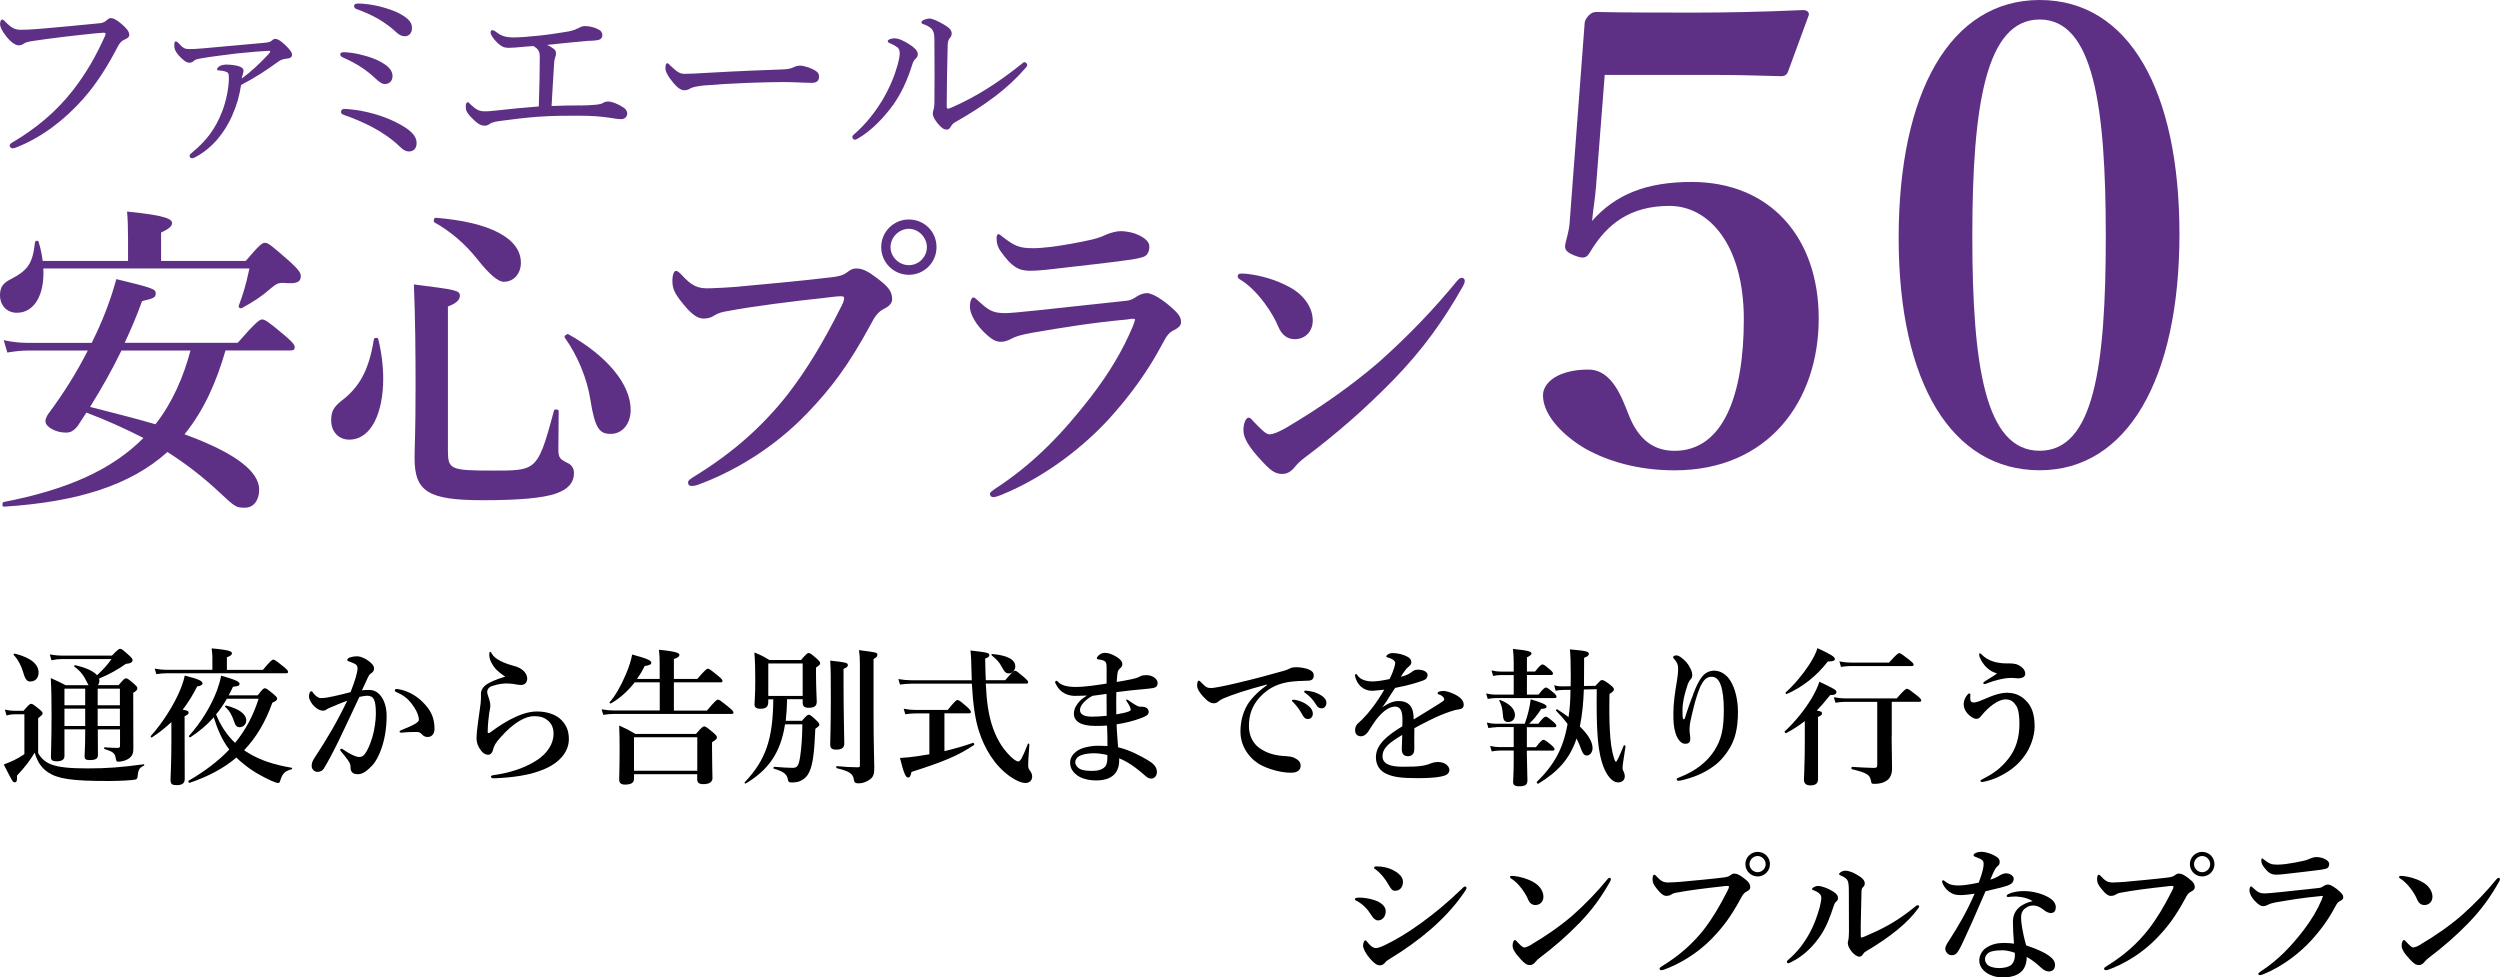 <?xml version="1.0" encoding="UTF-8"?><svg xmlns="http://www.w3.org/2000/svg" viewBox="0 0 404.93 158.31"><defs><style>.d{fill:#5d3085;}</style></defs><g id="a"/><g id="b"><g id="c"><g><g><path class="d" d="M39.81,42.25c2.21-2.59,2.65-2.92,3.08-2.92,.54,0,.97,.32,4.16,3.13,1.51,1.4,1.67,1.84,1.67,2.27,0,.76-.43,1.24-2.11,1.13-1.46-.11-1.67-.05-2.7,.81-1.67,1.46-2.81,2.16-4.75,3.24-.22,.11-.59-.11-.49-.38,.7-1.94,1.13-3.19,1.73-6.05H7.02c.22,4.27-1.46,7.18-4.27,7.18C1.14,50.68,0,49.49,0,47.82c0-1.24,.43-1.94,1.73-2.59,2.81-1.46,3.56-2.54,3.94-6,.05-.27,.54-.32,.59-.05,.32,1.08,.54,2.11,.65,3.08h13.83v-3.51c0-1.84-.05-3.29-.16-4.48,6.7,.65,7.29,1.3,7.29,1.89,0,.49-.59,.97-1.78,1.51v4.59h13.72Zm-3.29,14.53c-1.4,4.86-3.4,9.61-6.64,13.56,8.43,3.08,12.1,6.1,12.1,8.97,0,1.73-.92,2.92-2.27,2.92-1.46,0-1.57-.05-4.16-2.48-2.54-2.38-5.29-4.54-8.43-6.54-5.94,5.35-14.48,8.1-26.52,8.86-.27,0-.27-.7,0-.76,10.32-2,17.56-5.24,22.63-10.37-2.97-1.51-6.05-2.92-9.24-4.11-.43,.7-.92,1.4-1.4,2.16-.7,.86-1.19,1.08-1.94,1.08-1.62,0-3.29-.92-3.29-1.84,0-.27,.11-.59,.38-1.08,2.54-3.4,4.7-6.86,6.48-10.37H4.48c-.97,0-2,.11-3.29,.32l-.59-2c1.51,.32,2.7,.43,3.83,.43H14.86l.7-1.46c1.4-2.97,2.48-5.94,3.29-8.86,6.05,1.46,6.37,1.62,6.37,2.32,0,.65-.32,.81-2.21,1.24-.81,2.27-1.78,4.54-2.81,6.75h18.31c2.92-3.35,3.56-3.78,3.94-3.78,.49,0,1.08,.43,3.67,2.59,1.19,1.03,1.62,1.51,1.62,1.89s-.16,.54-.7,.54h-10.53Zm-16.85,0c-1.51,3.13-3.24,6.16-5.08,9.13,3.56,.92,7.08,1.78,10.59,2.81,2.75-3.51,4.54-7.67,5.67-11.94h-11.18Z"/><path class="d" d="M62.07,61.32c0,5.46-1.89,9.89-5.51,9.89-1.73,0-2.92-1.3-2.92-3.13,0-1.4,.38-2.11,1.57-3.08,3.08-2.32,4.54-5.08,5.35-10.05,.05-.27,.65-.32,.7-.05,.54,2.16,.81,4.38,.81,6.43Zm10.48,11.61c0,3.13,.38,3.29,7.35,3.29,3.13,0,4.92,0,6.1-.81,1.57-1.08,2.27-3.46,3.73-8.91,.05-.27,.76-.22,.76,.05,0,2.05-.05,5.13-.05,6.21,0,1.46,.27,1.62,1.67,2.32,.49,.27,.86,.81,.86,1.51,0,1.57-.92,2.65-2.92,3.35-2.21,.76-6.16,1.08-11.83,1.08-8.8,0-11.07-1.35-11.07-6.81,0-1.94,.16-3.89,.16-11.72,0-5.46-.05-10.91-.27-16.42,6.86,.86,7.45,.97,7.45,1.84,0,.65-.59,1.24-1.94,1.73v23.28Zm9.07-27.28q-1.4,0-4.27-3.62c-2-2.54-4.43-4.59-6.97-6-.22-.11-.11-.76,.16-.76,8.86,.7,13.83,3.35,13.83,7.29,0,1.73-1.13,3.08-2.75,3.08Zm17.29,24.63c-1.78,0-2.54-.81-3.29-5.56-.54-3.51-2.16-7.29-4.16-10.05-.16-.22,.38-.65,.59-.54,6.27,3.51,10.1,8.1,10.1,12.26,0,2.27-1.35,3.89-3.24,3.89Z"/><path class="d" d="M117.39,50.46c-1.03,.22-1.46,.49-1.89,.76-.43,.27-1.03,.38-1.57,.38-.92,0-1.94-.7-3.24-2.32-1.46-1.78-1.78-2.54-1.78-3.78,0-1.08,.27-1.62,.59-1.62,.27,0,.49,.22,.92,.65,1.62,1.78,2.59,2.27,4.7,2.16,1.35-.05,2.65-.11,4-.22,5.29-.49,10.69-.97,15.61-1.57,.97-.11,1.78-.27,2.43-.76,.49-.38,.92-.65,1.4-.65,1.08-.05,1.94,.38,3.51,1.57,1.94,1.46,2.43,2.21,2.43,3.46,0,.49-.38,1.03-1.13,1.4-1.24,.59-1.73,1.46-2.32,2.59-3.62,6.7-6.48,10.43-10.26,14.37-5.89,6.16-12.64,9.78-17.83,11.67-.32,.11-.65,.16-.81,.16-.49,0-.7-.11-.7-.59,0-.27,.27-.49,.86-.86,6.54-4,11.29-8.32,15.29-13.4,3.13-4.05,5.83-8.59,8.43-13.77,.49-.92,.7-1.4,.7-1.84,0-.22-.27-.27-.54-.27s-1.08,.05-2.27,.22c-5.4,.59-11.72,1.35-16.53,2.27Zm34.3-10.43c0,2.48-2,4.48-4.48,4.48s-4.48-2-4.48-4.48,2-4.48,4.48-4.48,4.48,1.94,4.48,4.48Zm-7.45,0c0,1.57,1.35,2.92,2.97,2.92s2.92-1.35,2.92-2.92-1.35-2.97-2.92-2.97-2.97,1.35-2.97,2.97Z"/><path class="d" d="M167.74,50.3c3.24-.38,7.72-.81,14.58-1.57,.7-.05,1.19-.27,1.89-.76,.43-.27,1.03-.49,1.57-.49,.97,0,2.81,1.24,4.21,2.54,1.19,1.08,1.3,1.57,1.3,2.21,0,.59-.59,.97-1.13,1.24-.76,.38-1.08,.7-1.94,2.32-2.11,4-4.92,7.99-8.43,11.88-4.05,4.48-10.43,9.61-17.72,12.53-.43,.16-.86,.32-1.19,.32s-.54-.22-.54-.54c0-.27,.43-.49,.76-.76,6.48-4.21,11.13-9.18,15.61-14.96,3.02-3.94,5.13-7.51,6.75-11.34,.16-.38,.38-1.03,.38-1.13,0-.16-.11-.16-.38-.16-.22,0-.59,.05-.86,.11-5.78,.54-10.05,1.24-15.45,2.16-2.05,.38-2.75,.65-3.24,.92-.59,.32-1.19,.54-1.73,.54-.86,0-1.51-.27-2.97-1.73-1.57-1.62-2.11-3.13-2.11-3.94,0-.92,.27-1.51,.54-1.51,.22,0,.32,.11,.81,.54,1.57,1.46,2.27,2,4.38,2,.7,0,3.02-.22,4.92-.43Zm2.59-10.32c2-.27,4.21-.65,6.59-1.19,1.35-.32,1.89-.65,2.43-.86,.65-.27,1.57-.49,2.11-.49,2.38,0,4.7,1.24,4.7,2.43,0,.7-.16,1.51-1.08,1.78-1.08,.32-2.43,.49-3.29,.59-2.27,.32-8.1,.97-12.37,1.46-1.08,.11-1.94,.16-2.59,.16-1.94,0-3.02-.76-4.65-3.02-.65-.86-.76-1.57-.76-2.32,0-.38,.11-.59,.32-.59,.16,0,.32,.16,.59,.38,2.05,1.57,2.75,1.89,5.08,1.89,.86,0,1.89-.11,2.92-.22Z"/><path class="d" d="M200.47,44.74c0-.27,.22-.43,.54-.43,.22,0,.49,0,1.03,.05,2.11,.27,4.48,.86,6.86,2.16,2.48,1.35,3.73,3.46,3.73,5.4,0,1.84-1.3,3.02-2.92,3.02-1.03,0-2.05-.54-2.65-2-.43-1.03-1.08-2.27-2.27-3.89-1.35-1.78-2.65-3.02-3.94-3.78-.27-.16-.38-.32-.38-.54Zm7.89,24.52c4.97-2.92,10.26-6.54,14.96-10.59,4.97-4.43,9.02-8.7,12.69-13.18,.27-.32,.54-.49,.7-.49,.38,0,.54,.22,.54,.49s-.11,.54-.32,.92c-3.13,5.51-6.37,10.1-11.24,15.12-4.65,4.75-9.18,8.7-14.42,12.64-.59,.43-1.13,.97-1.4,1.3-.49,.65-1.19,1.3-2.16,1.3-1.13,0-1.84-.49-3.29-2.05-2.32-2.48-3.02-3.89-3.02-5.02s.38-2.05,.86-2.05c.27,0,.43,.22,.86,.7,1.19,1.24,1.94,2,2.48,2,.65,0,1.62-.43,2.75-1.08Z"/></g><g><path class="d" d="M1.56,23.59c0-.23,.19-.39,.55-.58,3.7-2.21,6.89-4.81,9.65-8.32,2.31-2.96,3.74-5.59,5.07-8.48,.16-.32,.26-.55,.26-.75,0-.13-.13-.16-.32-.16-.16,0-.55,.03-1.3,.1-3.22,.32-7.57,.84-10.1,1.23-.94,.13-1.23,.26-1.53,.45-.29,.2-.49,.26-.84,.26-.52,0-1.33-.55-2.11-1.62-.58-.75-.88-1.36-.88-1.85,0-.55,.23-.71,.36-.71,.16,0,.39,.26,.65,.52,.94,.91,1.46,1.14,2.34,1.14,.78,0,1.59-.03,2.83-.13,3.28-.29,6.59-.58,9.78-.91,.52-.03,.91-.16,1.17-.39,.26-.23,.52-.46,.78-.46,.46,0,.97,.26,1.79,.97,.78,.68,1.23,1.2,1.23,1.75,0,.39-.36,.58-.75,.75-.52,.23-.81,.58-1.07,1.07-1.62,3.09-3.28,5.85-5.59,8.48-3.15,3.57-6.82,6.3-10.79,7.89-.29,.13-.58,.19-.71,.19-.23,0-.46-.23-.46-.46Z"/><path class="d" d="M37.66,18.62c-1.2,2.73-3.09,5.2-5.81,6.72-.29,.16-.55,.29-.75,.29-.23,0-.39-.16-.39-.39,0-.19,.13-.29,.39-.52,2.34-1.92,3.77-3.83,4.87-6.63,.65-1.66,1.1-3.87,1.1-5.39,0-.39,0-.62-.13-.88-.1-.16-.68-.36-1.27-.39-.36-.03-.52-.03-.52-.16,0-.19,.16-.36,.36-.52,.26-.2,.78-.29,1.14-.29,.75,0,1.79,.13,2.27,.36,.39,.19,.52,.39,.52,.58,0,.23-.06,.46-.1,.58-.06,.23-.16,.49-.19,.75,1.53-1.14,2.83-2.34,4.29-3.9,.23-.26,.32-.36,.32-.49,0-.1-.1-.13-.36-.1-.81,.03-2.92,.19-5.07,.42-1.75,.23-4.06,.49-5.69,.78-.71,.13-1.04,.19-1.33,.49-.16,.16-.42,.23-.65,.23-.49,0-1.1-.49-1.75-1.23-.58-.68-.68-1.07-.68-1.59,0-.29,.03-.62,.19-.62,.23,0,.33,.1,.49,.26,.71,.81,1.07,.97,1.69,.97,.65,0,1.3-.03,2.4-.13,3.57-.33,6.3-.58,9.75-.88,.75-.06,.97-.16,1.17-.29,.16-.13,.39-.36,.65-.36,.29,0,.78,.19,1.53,.91,.88,.84,1.2,1.27,1.2,1.66,0,.42-.29,.58-.91,.65-.45,.03-.91,.16-1.43,.55-1.72,1.27-3.67,2.53-5.91,3.7-.29,1.85-.71,3.28-1.4,4.84Z"/><path class="d" d="M58,8.74c1.79,.42,3.25,.91,4.48,1.79,.68,.49,1.1,1.1,1.1,1.79,0,.88-.62,1.3-1.27,1.3-.42,0-.91-.36-1.46-.88-.62-.58-1.36-1.2-2.14-1.72-1.04-.68-2.05-1.23-3.18-1.72-.29-.13-.42-.29-.42-.49,0-.23,.19-.36,.58-.36,.36,0,1.43,.1,2.31,.29Zm.58,9.23c2.73,.52,5.13,1.46,6.98,2.63,1.4,.91,1.92,1.69,1.92,2.6,0,.84-.52,1.33-1.2,1.33-.58,0-.97-.23-1.56-.81-1.17-1.17-2.86-2.31-4.45-3.15-1.23-.65-3.09-1.46-4.55-1.95-.32-.1-.49-.26-.49-.49,0-.32,.23-.49,.55-.49,.46,0,1.92,.16,2.79,.32ZM61.6,1.07c.97,.26,2.21,.62,3.25,1.2,1.33,.75,1.88,1.36,1.88,2.27,0,.78-.45,1.33-1.17,1.33-.52,0-.97-.23-1.49-.75-.68-.65-1.82-1.49-2.89-2.11-1.04-.58-2.27-1.14-3.41-1.53-.29-.1-.42-.26-.42-.55,0-.26,.32-.36,.68-.36,.94,0,2.34,.19,3.57,.49Z"/><path class="d" d="M93.93,17.09c1.2-.03,1.98-.06,2.6-.13,.42-.03,.84-.13,1.04-.23,.26-.16,.49-.29,.94-.29,.62,0,1.66,.42,2.53,1.01,.36,.23,.55,.62,.55,.94,0,.46-.32,.91-1.01,.91-.55,0-1.17-.13-1.85-.23-1.33-.2-2.83-.33-5.13-.33-1.62,0-4.03,0-6.33,.16-2.18,.16-4.22,.42-6.4,.71-.91,.13-1.33,.29-1.59,.49-.29,.19-.52,.26-.75,.26-.71,0-1.27-.36-2.31-1.46-.68-.75-.78-1.07-.78-1.69,0-.39,.13-.65,.33-.65,.13,0,.26,.16,.45,.36,.81,.75,1.3,1.07,2.05,1.1,.58,.03,1.04,0,2.21-.13,2.08-.23,4.16-.45,6.79-.65,.1-2.66,.16-6.27,.16-7.99,0-.49-.07-.88-.26-1.14-.16-.23-.39-.42-.75-.65-.26,.03-.62,.03-.91,.06-1.72,.16-2.57,.23-3.12,.23-.71,0-1.17-.2-1.79-.78-.71-.68-1.14-1.36-1.14-1.72,0-.23,.1-.36,.26-.36s.36,.06,.55,.23c.81,.62,1.49,.94,2.89,.94,.91,0,2.4-.1,4.16-.29,1.85-.19,3.54-.49,4.78-.68,.81-.16,1.36-.42,1.62-.55,.36-.19,.62-.32,1.01-.32,.78,0,1.69,.23,2.34,.62,.33,.16,.49,.55,.49,.81,0,.46-.26,.75-.62,.81-.58,.13-1.2,.16-1.79,.16-2.11,.19-4.32,.42-6.53,.65,.36,.16,.68,.36,.94,.55,.36,.23,.49,.45,.49,.78,0,.29-.03,.49-.13,.71-.03,.1-.13,.36-.16,.84-.16,2.21-.23,4-.42,7.02,1.62-.06,3.12-.1,4.58-.1Z"/><path class="d" d="M110.8,14.62c-.65,0-1.43-.71-2.27-1.88-.42-.58-.75-1.2-.75-1.69,0-.42,.07-.81,.29-.81,.16,0,.29,.16,.52,.39,1.14,1.1,1.59,1.33,2.34,1.33,.68,0,1.92-.06,4.13-.19,4.42-.26,8.8-.42,11.56-.52,1.1-.03,1.62-.19,1.98-.39,.26-.13,.65-.23,1.01-.23,.32,0,.78,.1,1.33,.29,1.53,.58,1.72,.94,1.72,1.53,0,.65-.42,.97-1.14,.97-1.23,0-2.99-.13-4.58-.13-2.89,0-8.64,.19-12.9,.55-1.04,.1-1.92,.29-2.24,.49-.23,.16-.55,.29-1.01,.29Z"/><path class="d" d="M145.28,7.64c-.36-.29-.75-.49-1.23-.68-.16-.06-.26-.16-.26-.29,0-.26,.58-.46,1.07-.46,.68,0,1.53,.36,2.63,1.1,.68,.46,1.17,.97,1.17,1.46,0,.29-.13,.55-.42,.81-.29,.29-.39,.58-.55,1.1-.78,2.44-1.75,4.52-3.02,6.3-1.43,1.98-3.44,4.13-5.65,5.42-.19,.1-.39,.23-.58,.23-.16,0-.39-.23-.39-.42,0-.16,.06-.26,.33-.49,1.82-1.59,3.28-3.44,4.52-5.46,1.23-2.08,2.01-4.03,2.47-5.69,.23-.84,.36-1.49,.36-1.98,0-.42-.13-.71-.42-.97Zm7.6-3.67c.81,.49,1.27,.88,1.27,1.46,0,.29-.13,.58-.36,.81-.13,.13-.29,.55-.29,1.01-.1,3.38-.13,6.3-.16,9.97,0,.26,.1,.39,.16,.39,.1,0,.26-.03,.55-.16,4.13-1.79,7.6-4.06,11.37-7.05,.23-.2,.36-.33,.55-.33,.16,0,.42,.26,.42,.46,0,.13-.13,.32-.23,.42-2.86,3.35-6.5,6.04-11.5,8.87-.32,.19-.49,.42-.65,.68-.2,.36-.36,.49-.68,.49-.46,0-.88-.29-1.46-1.01-.46-.58-.78-1.1-.78-1.59,0-.16,.03-.36,.1-.55,.07-.23,.16-.65,.16-1.23,.03-2.96,.03-6.2,0-9.49,0-1.17,0-1.66-.23-2.11-.19-.42-.71-.81-1.56-1.1-.19-.06-.32-.13-.32-.29,0-.33,.81-.62,1.36-.62,.29,0,1.2,.32,2.27,.97Z"/></g><g><path class="d" d="M258.48,30.49c-.1,1.53-.41,3.16-.61,5.3,3.77-4.28,8.77-6.32,16.11-6.32,12.64,0,20.6,8.87,20.6,22.13s-8.06,24.58-23.35,24.58c-6.02,0-10.91-1.53-14.38-3.47-3.37-1.94-6.93-5.3-6.93-8.67,0-2.14,2.55-4.18,7.34-4.18,3.98,0,5.51,4.79,6.63,7.55,1.22,2.96,3.26,5.61,7.34,5.61,7.95,0,11.22-9.18,11.22-21.31s-5.71-18.36-12.03-18.36-10.1,2.86-12.85,7.44c-.61,1.02-1.02,1.22-2.75,.51-1.43-.61-1.43-1.12-1.22-2.04,.2-.82,.51-1.94,.61-2.85l2.45-32.53c0-.41,.1-.71,.61-1.33,.51-.51,.82-.61,1.43-.61,4.08,.1,10.61,.1,16.01,.1,4.18,0,10.6-.1,17.34-.41,.71,0,1.02,.41,.92,.82l-3.37,9.18c-.2,.51-.61,.71-1.02,.71-4.08-.1-6.63-.2-10.3-.2h-18.36l-1.43,18.36Z"/><path class="d" d="M353.01,37.93c0,23.45-8.46,38.24-22.64,38.24s-22.84-14.07-22.84-37.63S315.89,0,330.37,0s22.64,14.68,22.64,37.93Zm-33.55,.31c0,21.21,2.14,34.77,10.91,34.77s10.71-13.56,10.71-34.77-2.04-35.08-10.71-35.08-10.91,13.77-10.91,35.08Z"/></g></g><g><path d="M6.19,122.01c.5,.84,1.13,1.42,2.09,1.8,1.25,.48,3.05,.65,5.93,.65,3.14,0,5.38-.17,9.07-.67,.12-.02,.12,.19,0,.24-.72,.34-.91,.67-1.01,1.85-.02,.17-.14,.34-.31,.38-.41,.12-2.52,.24-4.42,.24-5.91,0-8.16-.34-9.79-1.42-1.08-.77-1.63-1.58-2.14-3.17-.65,1.13-1.51,2.28-2.86,3.72,.05,.84-.05,1.08-.36,1.08s-.36-.1-1.78-2.88c.67-.26,1.18-.48,1.61-.67,.62-.31,1.1-.58,1.73-1.01v-6.46h-1.58c-.41,0-.79,.05-1.32,.19l-.26-.94c.62,.14,1.08,.19,1.56,.19h1.46c.84-.98,1.03-1.13,1.22-1.13,.24,0,.43,.14,1.32,.86,.41,.34,.55,.5,.55,.7,0,.17-.07,.24-.72,.77v5.66Zm-1.25-11.62c-.55,0-.84-.29-1.18-1.49-.26-.91-.82-2.09-1.54-2.81-.1-.1,.07-.24,.19-.22,2.81,.7,3.84,1.85,3.84,3.07,0,.82-.48,1.44-1.32,1.44Zm10.9,7.75c0,1.8,.02,3.43,.02,4.18,0,.58-.41,.79-1.32,.79-.6,0-.84-.14-.84-.58,0-.38,.1-1.58,.1-3.94v-.46h-3.36v4.34c0,.55-.43,.84-1.25,.84-.65,0-.94-.17-.94-.67,0-1.18,.1-2.3,.1-6.91,0-1.97-.02-3.94-.12-5.9,1.13,.5,1.3,.6,2.4,1.15h3.72c-.05-.07-.1-.14-.14-.24-.62-1.32-1.18-2.06-2.16-2.76-.1-.07,0-.26,.12-.24,1.78,.41,2.98,.96,3.55,1.63,1.03-.96,1.75-1.75,2.33-2.62H10.01c-.5,0-1.01,.05-1.68,.19l-.26-.94c.77,.14,1.34,.19,1.92,.19h8.14c.94-.96,1.13-1.1,1.32-1.1,.24,0,.43,.14,1.42,1.03,.46,.41,.6,.6,.6,.79,0,.38-.34,.55-1.08,.62-1.32,.91-2.5,1.61-4.34,2.38,.02,.12,.05,.22,.05,.34,0,.29-.1,.53-.24,.72h3.36c.79-.96,.98-1.1,1.18-1.1,.24,0,.43,.14,1.32,.91,.38,.34,.53,.5,.53,.7,0,.26-.19,.46-.67,.74v1.54c0,5.88,.02,6.58,.02,7.54s-.36,1.42-1.13,1.78c-.41,.19-.91,.29-1.34,.29-.26,0-.29-.05-.43-.77-.14-.65-.53-.89-1.75-1.27-.12-.02-.12-.29,0-.29,.82,.07,1.44,.1,2.06,.1,.31,0,.43-.07,.43-.34v-2.66h-3.58Zm-5.4-6.6v2.69h3.36v-2.69h-3.36Zm3.36,3.24h-3.36v2.81h3.36v-2.81Zm2.02-.55h3.6v-2.69h-3.6v2.69Zm3.6,3.36v-2.81h-3.6v2.81h3.6Z"/><path d="M27.75,116.97c-.94,.89-1.97,1.7-3.14,2.47-.1,.07-.26-.12-.19-.22,1.92-2.14,3.77-5.06,4.78-7.51,.34-.84,.6-1.61,.72-2.28,2.14,.53,2.88,.84,2.88,1.27,0,.24-.26,.38-.86,.48-.72,1.42-1.49,2.66-2.35,3.77,.82,.14,.96,.24,.96,.48,0,.22-.17,.36-.65,.58v1.68c0,4.42,.02,7.46,.02,8.47,0,.7-.41,1.01-1.27,1.01-.79,0-1.03-.14-1.03-.91,0-.62,.14-2.52,.14-6.31v-2.98Zm6.65-10.56c0-.36-.05-.82-.12-1.39,3,.26,3.29,.53,3.29,.79,0,.24-.26,.46-.82,.65v2.04h5.83c1.22-1.46,1.51-1.66,1.68-1.66,.22,0,.48,.19,1.68,1.15,.53,.43,.72,.65,.72,.82s-.07,.24-.31,.24H27c-.5,0-1.01,.05-1.68,.14l-.26-.89c.77,.14,1.34,.19,1.92,.19h7.42v-2.09Zm7.34,6.22c.77-1.01,.96-1.15,1.15-1.15,.24,0,.43,.14,1.42,.96,.43,.36,.58,.53,.58,.72,0,.24-.19,.41-.77,.65-1.13,3.14-2.62,5.66-4.58,7.7,.22,.17,.46,.31,.7,.46,1.87,1.15,4.18,1.92,6.98,2.38,.12,.02,.12,.24,0,.26-1.1,.31-1.42,.62-1.78,1.68-.12,.43-.19,.53-.36,.53-.22,0-.65-.14-1.18-.38-1.58-.72-3.17-1.63-4.51-2.76-.41-.31-.77-.65-1.1-.98-2.04,1.73-4.54,3.07-7.58,4.1-.12,.05-.26-.26-.17-.34,2.69-1.56,4.85-3.22,6.6-5.06-1.2-1.54-1.94-3.38-2.52-5.21-1.08,1.22-2.33,2.28-3.77,3.22-.1,.07-.31-.12-.24-.22,1.92-2.11,3.58-4.82,4.54-7.37,.29-.82,.53-1.61,.67-2.38,2.3,.65,2.98,.96,2.98,1.32,0,.29-.19,.38-1.06,.48-.22,.48-.46,.94-.7,1.39h4.7Zm-4.99,.55c-.53,.89-1.08,1.75-1.75,2.52,.67,1.73,1.73,3.34,3.07,4.63,1.73-2.09,2.95-4.44,3.82-7.15h-5.14Zm2.11,4.61c-.46,0-.72-.22-.91-.84-.38-1.15-.79-1.85-1.46-2.45-.1-.07,.02-.24,.14-.22,2.11,.53,3.26,1.39,3.26,2.42,0,.6-.48,1.08-1.03,1.08Z"/><path d="M59.88,111.76c1.56,0,2.74,1.75,2.74,4.18,0,2.04-.31,3.84-.89,5.45-.34,.94-.82,1.92-1.42,2.57-.84,.89-1.54,1.44-2.35,1.44-.72,0-1.2-.31-1.18-1.08,.02-.5-.17-.82-.48-1.27-.26-.38-.65-.86-1.03-1.3-.12-.14-.17-.22-.17-.29,0-.12,.07-.19,.19-.19s.22,.07,.31,.14c.58,.38,.91,.6,1.63,.94,.31,.14,.67,.26,.91,.26,.34,0,.62-.07,.91-.43,.55-.7,.91-1.66,1.25-2.74,.36-1.18,.58-2.76,.58-3.82,0-2.26-.34-2.93-1.42-2.93-.26,0-.89,.1-1.25,.19-1.08,2.28-2.38,5.11-3.38,7.15-.89,1.82-1.75,3.43-2.38,4.46-.14,.24-.46,.53-1.06,.53-.46,0-.91-.43-.91-.96s.19-.89,.46-1.3c2.09-3.19,3.65-5.83,5.3-9.27-.94,.36-1.85,.72-2.62,1.06-.31,.14-.58,.24-.7,.34-.17,.17-.46,.22-.62,.22-.43,0-.86-.22-1.34-.65-.46-.41-.91-1.15-.91-1.63,0-.5,.14-.86,.36-.86,.19,0,.22,.12,.31,.26,.41,.53,.86,.84,1.22,.84,.72,0,1.37-.14,2.06-.29,.89-.17,1.8-.43,2.78-.67,.79-2.02,1.13-3.26,1.13-3.84,0-.29-.07-.53-.36-.7-.24-.14-.55-.26-.94-.41-.19-.07-.36-.1-.36-.24,0-.22,.17-.36,.41-.43,.22-.07,.65-.19,1.18-.19,.72,0,1.9,.6,2.52,1.37,.19,.24,.22,.43,.22,.67,0,.34-.24,.58-.55,.77-.19,.12-.38,.46-.5,.74-.22,.5-.55,1.18-.91,1.97,.38-.07,.98-.07,1.25-.07Zm5.83,6.86c-.26,.02-.55,.05-.72,.05-.22,0-.26-.07-.26-.17s0-.12,.22-.22c2.11-.84,2.9-1.3,2.9-1.68,0-.46-.22-1.2-.72-1.97-.79-1.2-1.44-1.85-2.76-2.45-.24-.1-.43-.19-.43-.34,0-.17,.12-.24,.36-.24,.05,0,.1,.02,.17,.02,1.37,.19,2.86,.98,3.89,1.99,1.39,1.34,2.02,2.59,2.02,4.44,0,.96-.6,1.3-1.01,1.32-.38,.02-.7-.07-.98-.38-.24-.24-.43-.43-.82-.43-.84,0-1.37,.02-1.85,.05Z"/><path d="M86.98,115.24c1.75,0,3.17,.55,4.01,1.44,.77,.82,1.15,1.73,1.15,3.05,0,1.97-1.44,3.79-4.03,4.87-2.23,.94-4.92,1.34-8.04,1.46-.38,.02-.55-.07-.55-.26,0-.17,.17-.22,.5-.26,2.5-.36,4.8-1.1,6.5-2.14,2.26-1.32,3.14-3.05,3.14-4.54,0-.94-.31-1.61-.84-2.09-.58-.5-1.18-.77-2.35-.77-1.25,0-3.19,.91-5.38,3.41-.82,.91-1.06,1.32-1.27,2.14-.14,.5-.48,.7-.7,.7-.53,0-.96-.26-1.39-.94-.31-.48-.55-.98-.55-1.8,0-.89,.36-3.36,.55-4.73,.1-.65,.17-1.18,.17-1.66v-.74c0-.55,.29-1.1,.94-1.54,.6-.41,1.61-.82,3-1.25-.5-.29-1.3-.94-1.58-1.27-.55-.65-1.01-1.44-1.01-2.26,0-.34,.05-.48,.14-.48,.12,0,.17,.12,.29,.34,.5,.84,1.85,1.49,3.67,1.97,1.08,.29,1.94,.98,2.04,1.92,.05,.53-.29,1.13-.91,1.13-.29,0-.46,0-.82-.07-.43-.1-.7-.12-1.03-.14-.98-.1-1.94,.05-2.98,.41-.55,.19-.74,.65-.74,.84,0,.22,.02,.36,.1,.6,.12,.38,.41,1.1,.41,1.7,0,.41-.14,.89-.19,1.25-.12,.89-.22,1.85-.24,3.05,0,.22,.17,.22,.41,.05,.19-.14,.5-.36,.67-.48,.62-.46,1.7-1.15,2.57-1.61,1.42-.74,2.88-1.3,4.34-1.3Z"/><path d="M109.15,115.1h5.35c1.32-1.58,1.61-1.78,1.78-1.78,.22,0,.48,.19,1.75,1.22,.58,.48,.77,.7,.77,.86s-.07,.24-.31,.24h-19.08c-.5,0-1.03,.05-1.7,.14l-.26-.89c.79,.14,1.37,.19,1.97,.19h7.44v-4.56h-4.06c-1.1,1.42-2.38,2.57-3.84,3.41-.1,.07-.29-.1-.22-.19,.89-.96,1.9-2.76,2.64-4.54,.5-1.15,.86-2.3,1.01-3.19,2.45,.67,3.1,.96,3.1,1.34,0,.26-.29,.41-1.06,.53-.38,.74-.79,1.44-1.25,2.09h3.67v-2.35c0-.96-.02-1.39-.12-2.38,3,.29,3.31,.58,3.31,.84s-.22,.43-.89,.67v3.22h3.79c1.25-1.46,1.54-1.66,1.7-1.66,.22,0,.48,.19,1.66,1.15,.53,.43,.72,.65,.72,.82s-.07,.24-.31,.24h-7.56v4.56Zm-6.46,10.3v.74c0,.65-.46,.94-1.46,.94-.6,0-.94-.24-.94-.77,0-.84,.07-1.78,.07-5.18,0-1.2-.02-2.4-.07-3.62,1.3,.6,1.49,.7,2.64,1.37h9.79c.94-1.08,1.13-1.22,1.32-1.22,.24,0,.43,.12,1.46,.98,.48,.41,.62,.6,.62,.79,0,.26-.19,.41-.79,.79v.96c0,2.54,.07,4.3,.07,4.87s-.48,.96-1.46,.96c-.7,0-1.01-.22-1.01-.79v-.82h-10.25Zm10.25-5.98h-10.25v5.42h10.25v-5.42Z"/><path d="M124.44,113.27v.43c0,.77-.38,1.1-1.27,1.1-.65,0-.96-.24-.96-.67,0-.65,.12-1.3,.12-3.91,0-1.51-.02-3.02-.14-4.54,1.2,.5,1.37,.58,2.42,1.22h5.14c.84-.98,1.03-1.13,1.22-1.13,.24,0,.43,.14,1.32,.91,.41,.38,.55,.55,.55,.74,0,.22-.22,.43-.67,.7v.91c0,2.42,.12,4.08,.12,4.63,0,.7-.41,.98-1.3,.98-.7,0-.98-.24-.98-.84v-.55h-2.52c-.02,1.18-.1,2.35-.22,3.5h2.62c.72-.84,.91-.98,1.1-.98,.24,0,.41,.14,1.22,.89,.36,.34,.5,.53,.5,.72,0,.17-.07,.24-.65,.67-.17,4.1-.43,5.76-.96,6.96-.34,.74-.77,1.13-1.37,1.44-.41,.22-.98,.29-1.54,.29-.41,0-.53-.14-.58-.48-.12-.84-.67-1.3-2.26-1.75-.12-.02-.07-.31,.05-.31,1.25,.1,2.18,.17,2.95,.17s1.01-.26,1.25-1.82c.22-1.44,.34-3.26,.36-5.23h-2.81c-.7,4.56-2.66,7.39-6.36,9.58-.1,.07-.24-.1-.17-.19,3.41-3.6,4.58-7.01,4.63-13.44h-.84Zm5.57-5.81h-5.57v5.26h5.57v-5.26Zm6.62,2.88c0,5.28,.12,8.9,.12,10.1,0,.67-.41,.98-1.3,.98-.72,0-.98-.24-.98-.86,0-.72,.1-2.88,.1-7.2,0-3.72,0-4.78-.1-6.36,2.59,.29,2.86,.34,2.86,.74,0,.22-.19,.38-.7,.6v1.99Zm2.64-3.02c0-.82-.02-1.15-.14-2.02,2.9,.38,2.98,.38,2.98,.77,0,.26-.19,.46-.62,.67v8.74c0,5.14,.12,7.58,.12,8.9,0,1.1-.19,1.51-.79,1.92-.5,.36-1.13,.58-1.75,.58-.53,0-.7-.12-.77-.6-.1-.94-.77-1.39-2.76-1.85-.12-.02-.12-.36,0-.34,1.13,.12,2.5,.19,3.38,.19,.29,0,.36-.07,.36-.31v-16.66Z"/><path d="M159.67,110.75c.14,2.93,.43,4.8,.94,6.5,.65,2.11,1.61,3.82,2.98,5.18,.58,.58,1.08,.91,1.32,.91,.36,0,.67-.55,1.58-2.86,.05-.12,.24-.02,.24,.1-.19,2.62-.19,2.78-.19,3.38,0,.43,.02,.5,.38,1.01,.17,.26,.26,.53,.26,.82,0,.6-.43,1.03-1.06,1.03-.7,0-1.63-.41-2.59-1.1-2.47-1.78-4.08-4.49-4.99-7.37-.6-1.87-.94-4.3-1.13-7.61h-9.79c-.55,0-1.1,.05-1.85,.14l-.26-.89c.82,.14,1.42,.19,2.02,.19h9.87c-.02-.7-.05-1.42-.07-2.18-.02-.82-.02-1.49-.14-2.64,2.93,.34,3.05,.41,3.05,.77,0,.22-.17,.36-.67,.55,.02,1.32,.05,2.47,.1,3.5h3.14c1.13-1.34,1.42-1.54,1.58-1.54,.22,0,.46,.19,1.49,1.06,.46,.41,.65,.62,.65,.79s-.07,.24-.31,.24h-6.53Zm-9.15,4.8h-2.16c-.53,0-1.03,.05-1.73,.14l-.26-.89c.77,.14,1.34,.19,1.92,.19h5.21c1.15-1.42,1.42-1.61,1.58-1.61,.22,0,.46,.17,1.51,1.08,.48,.43,.67,.67,.67,.84s-.07,.24-.31,.24h-3.98v6.12c1.63-.38,3.22-.84,4.63-1.34,.12-.05,.26,.26,.17,.34-2.5,1.68-4.7,2.64-10.13,4.37-.19,.77-.29,.91-.55,.91-.41,0-.72-.74-1.32-3.17,.89-.05,1.87-.14,2.86-.29,.62-.1,1.25-.19,1.9-.31v-6.62Zm12.91-6.48c-.5,0-.7-.17-1.2-1.1-.29-.6-.82-1.2-1.58-1.8-.1-.07-.07-.24,.05-.24,2.47,.22,3.75,.89,3.75,2.02,0,.58-.5,1.13-1.01,1.13Z"/><path d="M174.19,112.72c-1.32,0-2.5-.55-3.17-1.92-.05-.1-.12-.19-.12-.31,0-.1,.1-.22,.22-.22,.1,0,.12,.05,.22,.14,.58,.62,1.51,.86,2.98,.86,1.25,0,3.1-.26,4.92-.55v-2.35c0-.7-.02-1.01-.22-1.2-.19-.17-.43-.24-.67-.29-.19-.05-.34-.07-.55-.1-.1,0-.14-.05-.14-.17,0-.14,.1-.26,.29-.46,.19-.19,.6-.41,.96-.41,.62,0,1.25,.24,1.85,.6,.86,.5,1.03,.94,1.03,1.22,0,.34-.19,.53-.34,.67-.19,.19-.41,.34-.46,.91s-.1,.89-.12,1.32c.91-.14,1.66-.29,2.35-.43,.53-.12,.89-.19,1.37-.43,.24-.14,.41-.24,1.18-.24,.89,0,1.73,.62,1.73,1.22,0,.72-.31,.86-1.58,.98-1.63,.14-3.58,.34-5.11,.55-.02,1.15-.02,2.33,0,3.6,.89-.14,1.54-.29,2.09-.5,.34-.14,.29-.31,.1-.77-.07-.19-.29-.5-.55-.91-.1-.22,.05-.31,.26-.14,.43,.31,.91,.62,1.32,.86,.46,.26,.67,.22,.89,.22,.72,0,1.13,.31,1.13,.86,0,.5-.53,.72-1.3,1.01-1.08,.41-2.54,.79-3.89,.98,.02,1.03,.17,2.76,.24,3.72,1.97,.46,3.74,1.46,4.85,2.11,.77,.46,1.44,1.01,1.44,1.9,0,.53-.36,1.06-.91,1.06-.24,0-.5-.05-.89-.38-1.82-1.61-3.14-2.45-4.32-2.9,.12,2.18-.98,3.58-3.74,3.58-.86,0-2.16-.17-3.05-.82-.62-.46-1.15-1.08-1.15-2.09,0-.77,.46-1.42,1.2-1.92,.58-.38,1.32-.58,2.28-.72,.67-.1,1.68-.07,2.57-.02,0-1.13-.02-2.28-.07-3.31-.62,.05-1.54,.05-1.94,.05-2.38,0-3.43-.79-3.43-1.99,0-.89,.53-1.56,.91-1.99,.26-.29,.67-.58,1.18-.94-.41,.02-1.2,.05-1.8,.05Zm2.42,9.31c-.74,.07-1.34,.17-1.85,.46-.36,.24-.6,.58-.6,.98,0,.38,.29,.84,.77,1.08,.48,.26,1.2,.31,2.06,.31s1.58-.22,1.99-.67c.43-.5,.38-1.3,.38-1.9-1.03-.24-1.94-.34-2.76-.26Zm-1.01-8.33c-.34,.38-.67,.77-.67,1.32,0,.6,.53,1.06,1.92,1.06,.65,0,1.49-.05,2.4-.14,0-1.27,0-2.28-.02-3.55-.79,.1-1.37,.19-2.26,.31-.5,.24-1.06,.67-1.37,1.01Z"/><path d="M205.2,110.87c-3.38,.89-5.69,1.68-6.98,2.23-.31,.14-.6,.29-.91,.55-.22,.19-.43,.26-.7,.26-.48,.02-1.03-.29-1.82-1.18-.38-.46-.89-1.06-.89-1.73,0-.38,.1-.74,.24-.74,.1,0,.17-.02,.38,.24,.84,.86,1.03,.96,1.75,.94,.36-.02,1.63-.22,4.01-.79,3.07-.72,5.47-1.37,7.3-1.9,.6-.14,1.06-.34,1.32-.46,.31-.17,.46-.19,.91-.22,.53,0,1.42,.05,2.21,.38,.41,.19,.77,.43,.77,.94s-.22,.84-.89,.86c-.5,.05-1.03,0-2.38,.12-2.23,.19-3.98,.94-5.5,2.59-1.18,1.32-1.73,2.78-1.73,4.66,0,1.44,.6,2.78,1.75,3.58,1.2,.82,2.47,1.15,3.84,1.25,.77,.05,1.37,.07,1.85,.34,.58,.29,.94,.67,.94,1.22,0,.65-.43,1.15-1.56,1.15-1.49,0-3.24-.46-4.66-1.13-1.63-.77-3.53-2.76-3.53-5.52,0-1.56,.34-2.86,.94-4.03,.6-1.18,1.92-2.5,3.34-3.5v-.12Zm6.55,3.31c.65,.5,.89,.94,.89,1.44,0,.38-.26,.84-.79,.84-.26,0-.55-.07-.82-.55-.5-.91-.89-1.46-1.51-2.11-.1-.1-.26-.22-.26-.31s.05-.12,.12-.14c.1-.02,.31-.02,.38,0,.77,.14,1.46,.43,1.99,.84Zm2.23-1.56c.48,.31,.86,.7,.86,1.22s-.34,.89-.74,.89c-.36,0-.62-.1-.89-.53-.5-.84-1.01-1.37-1.68-1.87-.1-.07-.29-.19-.29-.29,0-.07,.02-.12,.07-.14,.1-.05,.19-.05,.38-.02,.86,.1,1.51,.26,2.28,.74Z"/><path d="M233.79,111.91c.43,0,1.22,.24,1.92,.6,1.13,.58,1.37,1.18,1.37,1.63,0,.48-.31,.72-.84,.77-.29,.02-.67,.12-1.34,.34-1.1,.38-2.02,.74-3.55,1.51-.79,.41-1.68,.84-2.26,1.18-.02,.6-.02,1.32-.02,1.82,0,1.32,.05,1.73-.07,2.11-.14,.41-.53,.62-.89,.62-.7,0-1.06-.34-1.06-1.15,0-.43,.05-1.01,.07-2.3-.58,.34-.96,.6-1.25,.79-1.3,.89-1.94,1.63-1.94,2.66,0,1.13,1.01,1.7,3.26,1.7,1.39,0,2.4-.02,3.26-.17,.58-.1,.91-.22,1.42-.41,.29-.12,.74-.19,.98-.19,.5,0,1.08,.12,1.42,.41,.26,.22,.5,.53,.5,.89,0,.29-.19,.58-.41,.72-.48,.34-1.94,.6-4.68,.6s-3.98-.17-5.16-.72c-.98-.46-1.66-1.34-1.66-2.69,0-1.06,.53-2.11,1.66-3.12,.5-.46,1.39-1.13,2.62-1.87,.02-.43,.02-.79,.02-1.13,0-1.27-.31-2.06-1.18-2.06s-1.75,.58-2.71,1.66c-.65,.74-1.13,1.61-1.7,2.45-.29,.41-.74,.7-1.08,.7-.29,0-.58-.07-.74-.26-.14-.14-.26-.31-.26-.77,0-.29,.14-.77,.38-.98,.24-.22,.58-.53,.84-.79,1.01-1.01,2.33-2.69,3.5-4.75-.46,.05-1.15,.12-1.73,.17-1.1,.1-2.35-.46-2.88-1.94-.1-.24-.12-.41-.12-.55,0-.12,.05-.22,.14-.22,.07,0,.19,.1,.26,.22,.41,.65,1.34,.98,2.4,.98,.62,0,1.49-.1,2.79-.38,.26-.46,.67-1.51,.79-1.97,.07-.29,.12-.46,.12-.65,0-.17-.1-.29-.22-.41-.14-.14-.31-.22-.58-.34-.17-.07-.38-.14-.5-.17s-.14-.05-.14-.12c0-.12,.1-.19,.17-.26,.22-.22,.6-.29,.89-.29,.82,0,1.75,.24,2.42,.62,.43,.24,.58,.55,.58,.89,0,.24-.17,.48-.34,.6-.29,.22-.5,.46-.65,.67-.14,.19-.53,.74-.72,1.06,.86-.19,1.37-.46,1.92-.89,.31-.24,.7-.26,.86-.26,.91,0,1.56,.36,1.56,.89,0,.36-.24,.7-.67,.84-1.2,.43-2.38,.79-4.58,1.22-.24,.36-.5,.72-.84,1.27-.29,.48-.62,1.03-1.25,1.87,1.08-.72,1.82-1.01,2.62-1.01,.89,0,1.61,.26,2.04,.94,.24,.38,.41,.89,.43,2.04,1.92-1.18,2.95-1.8,4.08-2.52,.48-.31,.86-.53,.86-.72,0-.17-.1-.34-.26-.48-.22-.19-.41-.29-.7-.36-.07-.02-.1-.07-.1-.19,0-.22,.43-.34,.91-.34Z"/><path d="M247.32,112.51h1.87c.74-.96,1.03-1.15,1.2-1.15,.22,0,.48,.19,1.22,.82,.31,.26,.5,.48,.5,.65s-.07,.24-.31,.24h-9.53c-.38,0-.77,.05-1.3,.14l-.26-.89c.6,.14,1.03,.19,1.49,.19h2.98v-3.17h-2.02c-.41,0-.79,.05-1.32,.14l-.26-.89c.6,.14,1.03,.19,1.49,.19h2.11v-1.51c0-.72-.05-1.37-.12-2.16,2.74,.26,3,.5,3,.74,0,.19-.26,.41-.74,.62v2.3h1.32c.74-.96,1.03-1.15,1.2-1.15,.22,0,.46,.19,1.2,.82,.31,.26,.5,.48,.5,.65s-.07,.24-.31,.24h-3.91v3.17Zm-4.94,5.28c-.38,0-.77,.05-1.3,.14l-.26-.89c.6,.14,1.03,.19,1.49,.19h4.66c.29-.82,.46-1.44,.6-1.99,.17-.67,.26-1.22,.36-1.97,1.8,.53,2.57,.86,2.57,1.18,0,.24-.14,.31-.86,.38-.84,1.25-1.2,1.68-1.97,2.4h1.49c.74-.96,1.03-1.15,1.2-1.15,.22,0,.48,.19,1.22,.82,.31,.26,.5,.48,.5,.65s-.07,.24-.31,.24h-4.46v3.24h1.46c.77-1.01,1.06-1.2,1.22-1.2,.22,0,.48,.19,1.27,.84,.34,.29,.53,.5,.53,.67s-.07,.24-.31,.24h-4.18c.02,1.92,.1,4.06,.1,4.82,0,.72-.36,.96-1.34,.96-.7,0-.98-.22-.98-.7,0-.36,.1-1.42,.1-3.67v-1.42h-2.26c-.38,0-.77,.05-1.3,.14l-.26-.89c.6,.14,1.03,.19,1.49,.19h2.33v-3.24h-2.78Zm.58-4.42c1.54,.58,2.42,1.46,2.42,2.45,0,.65-.43,1.13-1.08,1.13-.58,0-.82-.29-.86-1.08-.1-1.13-.19-1.54-.58-2.35-.05-.1,0-.17,.1-.14Zm13.58-1.68c-.07,1.99-.24,4.01-.65,5.98,1.37,1.32,2.06,2.52,2.06,3.5,0,.65-.41,1.2-.94,1.2-.36,0-.62-.24-.86-.89-.24-.67-.5-1.3-.79-1.87-1.08,3.29-3.02,5.4-6.19,7.32-.12,.07-.34-.19-.24-.29,2.78-2.74,4.27-5.35,4.97-9.38-.53-.72-1.15-1.42-1.85-2.14-.1-.1,.07-.29,.19-.22,.67,.41,1.27,.84,1.82,1.25,.22-1.39,.31-2.95,.31-4.42l-1.25,.02c-.58,.02-.74,.05-1.15,.14l-.24-.89c.48,.12,.72,.17,1.3,.17l1.37-.02,.02-1.63c0-2.18-.05-3.43-.14-4.34,2.54,.22,3.07,.34,3.07,.72,0,.26-.19,.43-.77,.65v.84l-.02,3.72,1.85-.02c.77-.84,.86-.94,1.06-.94,.26,0,.55,.14,1.51,.91,.26,.22,.43,.43,.43,.6,0,.22-.14,.38-.72,.74-.05,2.83-.02,4.39,.07,6.1,.1,1.54,.22,2.9,.7,4.42,.12,.36,.19,.46,.29,.46,.12,0,.5-.77,1.25-2.62,.05-.14,.31,0,.29,.14-.41,2.59-.48,3.17-.48,3.48,0,.24,.05,.38,.22,.72,.1,.22,.14,.38,.14,.65,0,.6-.46,.98-1.06,.98-.98,0-1.99-1.13-2.64-3.24-.41-1.34-.65-3.05-.74-4.85-.1-1.73-.14-3.53-.1-7.01l-2.09,.05Z"/><path d="M274.27,112.39c.46-1.25,.89-2.06,1.32-2.66,.53-.72,1.25-1.1,2.04-1.1,.94,0,1.97,.5,2.69,1.7,.77,1.27,1.18,3.17,1.18,4.97,0,2.71-.48,4.7-1.66,6.38-.98,1.42-1.78,2.16-3.12,2.98-1.32,.82-2.71,1.32-4.13,1.68-.34,.1-.53,.12-.7,.12-.19,0-.31-.05-.31-.24,0-.17,.14-.19,.43-.31,2.62-1.01,4.54-2.54,5.69-4.37,1.1-1.75,1.51-3.41,1.51-6.55,0-1.75-.17-3.1-.48-3.98-.36-1.03-.86-1.39-1.49-1.39-1.13,0-1.97,.91-3.12,5.78-.26,1.1-.43,1.8-.46,2.57-.02,.82,.12,1.22,.12,1.61,0,.65-.24,.89-.84,.89-.67,0-1.27-.77-1.56-1.75-.31-1.03-.34-1.92-.34-3.22,0-1.56,.26-3.38,.58-5.23,.12-.74,.19-1.32,.19-2.06,0-.55-.19-.94-.62-1.46-.1-.12-.19-.19-.19-.31,0-.14,.22-.29,.53-.29,.14,0,.38,.07,.7,.29,.77,.55,1.22,1.1,1.58,1.85,.19,.38,.29,.74,.29,1.03,0,.36-.1,.55-.31,.77-.17,.17-.34,.53-.41,.72-.58,1.7-.86,3-.86,4.18,0,.67,0,1.08,.07,1.39,.05,.19,.24,.17,.31-.05,.6-1.92,.96-2.86,1.37-3.91Z"/><path d="M292.35,116.78c-.94,.72-1.94,1.39-3.05,1.97-.1,.05-.31-.19-.22-.29,1.68-1.56,3.24-3.5,4.34-5.33,.58-.98,1.03-1.92,1.27-2.71,2.42,1.15,2.76,1.34,2.76,1.66,0,.36-.29,.5-1.01,.5-.72,.91-1.44,1.75-2.18,2.5,.74,.14,.86,.24,.86,.46s-.14,.36-.65,.58v10.08c0,.7-.41,1.01-1.25,1.01-.55,0-1.03-.22-1.03-.91,0-.62,.14-2.52,.14-6.31v-3.19Zm3.72-9.65c-1.87,2.4-4.13,4.18-6.67,5.28-.12,.05-.26-.19-.17-.26,1.37-1.22,2.81-2.95,3.82-4.51,.65-1.01,1.13-1.94,1.32-2.66,2.11,.96,2.83,1.42,2.83,1.75,0,.26-.22,.41-1.13,.41Zm10.32,12.15c0,1.75,.07,3.5,.07,5.26,0,.72-.22,1.3-.6,1.68-.5,.48-1.27,.74-2.23,.74-.48,0-.5-.02-.6-.55-.17-.96-.79-1.27-3.07-1.82-.12-.02-.1-.38,.02-.38,1.1,.07,2.67,.17,3.55,.17,.43,0,.53-.12,.53-.5v-10.2h-5.23c-.46,0-.91,.05-1.54,.14l-.26-.89c.72,.14,1.25,.19,1.8,.19h8.38c1.2-1.37,1.49-1.56,1.66-1.56,.22,0,.48,.19,1.61,1.08,.5,.41,.7,.62,.7,.79s-.07,.24-.31,.24h-4.46v5.62Zm-.43-11.95c1.2-1.34,1.49-1.54,1.66-1.54,.22,0,.48,.19,1.63,1.08,.5,.41,.7,.6,.7,.77s-.07,.24-.31,.24h-9.89c-.48,0-.94,.05-1.56,.14l-.26-.89c.72,.14,1.27,.19,1.82,.19h6.22Z"/><path d="M325.23,112.22c1.18,0,2.28,.48,3.19,1.56,.7,.82,1.13,1.99,1.13,3.91,0,1.61-.74,3.53-1.61,4.7-.91,1.25-1.7,1.92-2.64,2.54-.94,.62-2.04,1.15-2.93,1.42-.65,.19-1.03,.29-1.25,.31-.22,.02-.34-.05-.34-.17,0-.14,.17-.22,.41-.34,1.85-.94,2.9-1.75,4.08-3.22,1.25-1.56,1.82-3.43,1.82-5.71,0-1.13-.12-2.33-.53-2.93-.41-.62-.86-1.01-1.73-1.01-1.13,0-2.69,1.15-3.84,2.57-.34,.41-.48,.58-.89,.58s-1.01-.36-1.49-.94c-.41-.48-.55-1.06-.55-1.42,0-.38,.12-.77,.29-1.08,.12-.24,.24-.36,.38-.53,.05-.07,.17-.14,.24-.14,.17,0,.19,.12,.17,.31-.02,.19-.02,.53,0,.72,.05,.31,.24,.43,.55,.43,.29,0,.7-.1,1.61-.5,1.85-.82,2.88-1.08,3.91-1.08Zm-4.61-5.88c-.02-.1-.05-.19-.05-.26,0-.17,.02-.26,.1-.26,.1,0,.17,.05,.31,.19,.98,1.08,2.59,1.44,3.98,1.44,.72,0,1.46-.02,2.04,.31,.6,.34,1.03,.77,1.03,1.37,0,.46-.38,.74-1.22,.74-.24,0-.65-.1-1.49-.05-.67,.05-1.18,.17-1.56,.26-.6,.14-1.22,.34-1.78,.55-.29,.12-.41,.17-.55,.17-.12,0-.19-.05-.19-.17s.14-.19,.38-.36c.53-.34,1.37-.82,1.85-1.2-1.08-.26-2.23-1.13-2.86-2.74Z"/><path d="M219.46,145.63c0-.17,.26-.24,.67-.24,.72,0,1.51,.1,2.42,.38,1.27,.41,1.9,1.08,1.9,1.85,0,.72-.46,1.46-1.25,1.46-.36,0-.72-.26-1.08-.84-.6-.98-1.3-1.73-2.33-2.3-.24-.1-.34-.19-.34-.31Zm4.06,10.73c-.48,0-.91-.29-1.61-1.08-.7-.82-1.13-1.63-1.13-2.11s.22-.86,.34-.86c.17,0,.22,.14,.36,.29,.36,.41,.79,.96,1.39,.96,.22,0,.7-.12,1.44-.48,1.58-.74,3.67-1.97,5.88-3.58,2.26-1.66,3.82-2.9,6.55-5.5,.24-.24,.38-.41,.55-.41s.24,.1,.24,.24-.07,.26-.17,.41c-1.25,1.87-2.88,3.89-5.57,6.24-2.02,1.75-4.18,3.31-6.67,4.82-.41,.24-.62,.41-.74,.58-.22,.29-.53,.48-.86,.48Zm-.96-15.84c0-.1,.1-.19,.41-.19,.86,0,1.78,.17,2.57,.55,.74,.38,1.7,1.01,1.7,1.94,0,.79-.43,1.46-1.27,1.46-.43,0-.62-.22-1.01-.89-.62-1.1-1.34-1.97-2.16-2.57-.19-.14-.24-.17-.24-.31Z"/><path d="M244.58,142.06c0-.12,.1-.19,.24-.19,.1,0,.22,0,.46,.02,.94,.12,1.99,.38,3.05,.96,1.1,.6,1.66,1.54,1.66,2.4,0,.82-.58,1.34-1.3,1.34-.46,0-.91-.24-1.18-.89-.19-.46-.48-1.01-1.01-1.73-.6-.79-1.18-1.34-1.75-1.68-.12-.07-.17-.14-.17-.24Zm3.5,10.9c2.21-1.3,4.56-2.9,6.65-4.7,2.21-1.97,4.01-3.86,5.64-5.86,.12-.14,.24-.22,.31-.22,.17,0,.24,.1,.24,.22s-.05,.24-.14,.41c-1.39,2.45-2.83,4.49-4.99,6.72-2.06,2.11-4.08,3.86-6.41,5.62-.26,.19-.5,.43-.62,.58-.22,.29-.53,.58-.96,.58-.5,0-.82-.22-1.46-.91-1.03-1.1-1.34-1.73-1.34-2.23s.17-.91,.38-.91c.12,0,.19,.1,.38,.31,.53,.55,.86,.89,1.1,.89,.29,0,.72-.19,1.22-.48Z"/><path d="M271.44,144.6c-.46,.1-.65,.22-.84,.34-.19,.12-.46,.17-.7,.17-.41,0-.86-.31-1.44-1.03-.65-.79-.79-1.13-.79-1.68,0-.48,.12-.72,.26-.72,.12,0,.22,.1,.41,.29,.72,.79,1.15,1.01,2.09,.96,.6-.02,1.18-.05,1.78-.1,2.35-.22,4.75-.43,6.94-.7,.43-.05,.79-.12,1.08-.34,.22-.17,.41-.29,.62-.29,.48-.02,.86,.17,1.56,.7,.86,.65,1.08,.98,1.08,1.54,0,.22-.17,.46-.5,.62-.55,.26-.77,.65-1.03,1.15-1.61,2.98-2.88,4.63-4.56,6.38-2.62,2.74-5.62,4.34-7.92,5.18-.14,.05-.29,.07-.36,.07-.22,0-.31-.05-.31-.26,0-.12,.12-.22,.38-.38,2.9-1.78,5.02-3.7,6.79-5.95,1.39-1.8,2.59-3.82,3.75-6.12,.22-.41,.31-.62,.31-.82,0-.1-.12-.12-.24-.12s-.48,.02-1.01,.1c-2.4,.26-5.21,.6-7.34,1.01Zm15.24-4.63c0,1.1-.89,1.99-1.99,1.99s-1.99-.89-1.99-1.99,.89-1.99,1.99-1.99,1.99,.86,1.99,1.99Zm-3.31,0c0,.7,.6,1.3,1.32,1.3s1.3-.6,1.3-1.3-.6-1.32-1.3-1.32-1.32,.6-1.32,1.32Z"/><path d="M293.81,144.22c-.19-.07-.31-.1-.31-.22,0-.14,.46-.5,.94-.5,.62,0,1.68,.38,2.54,.94,.6,.38,.72,.72,.72,1.03,0,.22-.05,.38-.34,.62-.17,.14-.26,.36-.41,.82-.5,1.51-1.06,3.07-1.97,4.46-1.18,1.8-2.76,3.43-4.85,4.46-.24,.12-.38,.19-.48,.19-.14,0-.22-.07-.22-.24,0-.14,.05-.17,.24-.34,1.49-1.3,2.42-2.5,3.38-4.2,.77-1.37,1.27-2.81,1.66-4.18,.19-.72,.29-1.22,.29-1.7,0-.5-.55-.89-1.2-1.15Zm5.47-1.54c-.12-.31-.5-.62-1.1-.86-.19-.07-.29-.1-.29-.26s.43-.53,1.01-.53,1.32,.29,2.18,.84c.43,.26,.96,.67,.96,1.22,0,.29-.12,.46-.34,.67-.1,.1-.17,.26-.19,.58-.05,1.61-.07,3.07-.12,5.42v1.78c0,.22,.02,.31,.12,.31s.26-.05,.58-.19c2.64-1.13,4.99-2.28,7.92-4.66,.29-.24,.43-.38,.6-.38,.14,0,.24,.07,.24,.22,0,.1-.1,.22-.19,.34-1.61,2.21-4.32,4.49-8.47,6.94-.24,.14-.38,.31-.48,.5-.12,.22-.34,.34-.55,.34-.29,0-.79-.29-1.2-.77-.46-.55-.67-1.1-.67-1.44,0-.1,.02-.24,.07-.41,.07-.24,.12-.89,.12-1.46,0-1.92,0-3.55-.02-6.6,0-.72-.05-1.3-.17-1.58Z"/><path d="M326.16,142.32c0,.55-.29,.86-1.01,1.13-.77,.26-2.04,.55-3.55,.91-1.34,3.14-2.71,6.24-3.86,8.66-.43,.89-.7,1.3-.96,1.51-.17,.12-.46,.19-.62,.19-.36,0-.6-.14-.74-.31-.14-.14-.34-.34-.34-.77,0-.41,.43-1.03,.79-1.58,1.37-2.14,2.69-4.39,3.96-7.3-.58,.07-1.63,.22-2.18,.22-.65,0-1.15-.07-1.56-.31-.58-.31-1.08-.79-1.42-1.54-.07-.17-.1-.29-.1-.41s.12-.14,.17-.14c.07,0,.12,.02,.26,.14,.36,.29,.7,.48,1.08,.58,.53,.12,.89,.12,1.18,.12,.79,0,1.99-.19,3.24-.46,.65-1.73,.79-2.5,.79-3.02,0-.58-.17-.72-1.44-1.2-.12-.05-.19-.12-.19-.22s.1-.24,.24-.31c.31-.17,.62-.24,1.06-.24,.72,0,1.8,.38,2.4,.79,.5,.34,.53,.6,.53,.89,0,.26-.1,.46-.31,.62-.34,.26-.58,.67-1.2,2.21,.82-.26,1.15-.46,1.58-.72,.41-.24,.77-.31,1.01-.31,.77,.05,1.2,.53,1.2,.86Zm.7,2.9c-.38-.02-.86,0-1.13,.02-.19,.02-.34,.05-.46,.05-.14,0-.24-.05-.24-.17,0-.14,.12-.24,.29-.31,.79-.38,1.73-.48,2.5-.48,1.34,0,2.95,.38,4.06,1.06,.84,.5,1.1,1.06,1.1,1.56,0,.55-.24,.94-.84,.94-.29,0-.72-.22-.94-.38-.91-.74-1.42-.84-1.87-.84-.48,0-.74,.1-1.08,.31-.62,.36-.89,.84-.89,1.68,0,.6,.19,2.26,.82,4.46,3.7,1.25,4.68,2.23,4.68,3.17,0,.5-.22,1.01-.94,1.06-.34,.02-.82-.12-1.39-.67-.34-.31-1.06-1.03-2.26-1.68,.02,1.13-.41,2.14-1.2,2.64-.74,.5-1.63,.67-2.78,.67s-2.16-.43-2.74-.91c-.58-.46-.96-1.1-.96-1.82,0-.86,.46-1.58,1.01-1.99,.86-.62,1.92-.86,2.88-.86,.38,0,1.18,.02,1.73,.12-.1-1.27-.17-2.54-.17-3.58,0-2.06,1.61-2.95,3.19-3.31-.74-.48-1.61-.67-2.38-.72Zm-2.69,8.71c-.86,0-1.63,.1-2.06,.38-.36,.24-.6,.65-.6,1.01,0,.48,.24,.86,.6,1.1,.41,.24,1.03,.38,1.7,.38,.77,0,1.61-.17,2.02-.58,.38-.41,.53-.89,.53-1.56,0-.1,0-.22-.02-.34-.91-.31-1.54-.41-2.16-.41Z"/><path d="M343.44,144.6c-.46,.1-.65,.22-.84,.34-.19,.12-.46,.17-.7,.17-.41,0-.86-.31-1.44-1.03-.65-.79-.79-1.13-.79-1.68,0-.48,.12-.72,.26-.72,.12,0,.22,.1,.41,.29,.72,.79,1.15,1.01,2.09,.96,.6-.02,1.18-.05,1.78-.1,2.35-.22,4.75-.43,6.94-.7,.43-.05,.79-.12,1.08-.34,.22-.17,.41-.29,.62-.29,.48-.02,.86,.17,1.56,.7,.86,.65,1.08,.98,1.08,1.54,0,.22-.17,.46-.5,.62-.55,.26-.77,.65-1.03,1.15-1.61,2.98-2.88,4.63-4.56,6.38-2.62,2.74-5.62,4.34-7.92,5.18-.14,.05-.29,.07-.36,.07-.22,0-.31-.05-.31-.26,0-.12,.12-.22,.38-.38,2.9-1.78,5.02-3.7,6.79-5.95,1.39-1.8,2.59-3.82,3.75-6.12,.22-.41,.31-.62,.31-.82,0-.1-.12-.12-.24-.12s-.48,.02-1.01,.1c-2.4,.26-5.21,.6-7.34,1.01Zm15.24-4.63c0,1.1-.89,1.99-1.99,1.99s-1.99-.89-1.99-1.99,.89-1.99,1.99-1.99,1.99,.86,1.99,1.99Zm-3.31,0c0,.7,.6,1.3,1.32,1.3s1.3-.6,1.3-1.3-.6-1.32-1.3-1.32-1.32,.6-1.32,1.32Z"/><path d="M369.07,144.53c1.44-.17,3.43-.36,6.48-.7,.31-.02,.53-.12,.84-.34,.19-.12,.46-.22,.7-.22,.43,0,1.25,.55,1.87,1.13,.53,.48,.58,.7,.58,.98,0,.26-.26,.43-.5,.55-.34,.17-.48,.31-.86,1.03-.94,1.78-2.18,3.55-3.75,5.28-1.8,1.99-4.63,4.27-7.87,5.57-.19,.07-.38,.14-.53,.14s-.24-.1-.24-.24c0-.12,.19-.22,.34-.34,2.88-1.87,4.95-4.08,6.94-6.65,1.34-1.75,2.28-3.34,3-5.04,.07-.17,.17-.46,.17-.5,0-.07-.05-.07-.17-.07-.1,0-.26,.02-.38,.05-2.57,.24-4.46,.55-6.87,.96-.91,.17-1.22,.29-1.44,.41-.26,.14-.53,.24-.77,.24-.38,0-.67-.12-1.32-.77-.7-.72-.94-1.39-.94-1.75,0-.41,.12-.67,.24-.67,.1,0,.14,.05,.36,.24,.7,.65,1.01,.89,1.94,.89,.31,0,1.34-.1,2.18-.19Zm1.15-4.58c.89-.12,1.87-.29,2.93-.53,.6-.14,.84-.29,1.08-.38,.29-.12,.7-.22,.94-.22,1.06,0,2.09,.55,2.09,1.08,0,.31-.07,.67-.48,.79-.48,.14-1.08,.22-1.46,.26-1.01,.14-3.6,.43-5.5,.65-.48,.05-.86,.07-1.15,.07-.86,0-1.34-.34-2.06-1.34-.29-.38-.34-.7-.34-1.03,0-.17,.05-.26,.14-.26,.07,0,.14,.07,.26,.17,.91,.7,1.22,.84,2.26,.84,.38,0,.84-.05,1.3-.1Z"/><path d="M388.58,142.06c0-.12,.1-.19,.24-.19,.1,0,.22,0,.46,.02,.94,.12,1.99,.38,3.05,.96,1.1,.6,1.66,1.54,1.66,2.4,0,.82-.58,1.34-1.3,1.34-.46,0-.91-.24-1.18-.89-.19-.46-.48-1.01-1.01-1.73-.6-.79-1.18-1.34-1.75-1.68-.12-.07-.17-.14-.17-.24Zm3.5,10.9c2.21-1.3,4.56-2.9,6.65-4.7,2.21-1.97,4.01-3.86,5.64-5.86,.12-.14,.24-.22,.31-.22,.17,0,.24,.1,.24,.22s-.05,.24-.14,.41c-1.39,2.45-2.83,4.49-4.99,6.72-2.06,2.11-4.08,3.86-6.41,5.62-.26,.19-.5,.43-.62,.58-.22,.29-.53,.58-.96,.58-.5,0-.82-.22-1.46-.91-1.03-1.1-1.34-1.73-1.34-2.23s.17-.91,.38-.91c.12,0,.19,.1,.38,.31,.53,.55,.86,.89,1.1,.89,.29,0,.72-.19,1.22-.48Z"/></g></g></g></svg>